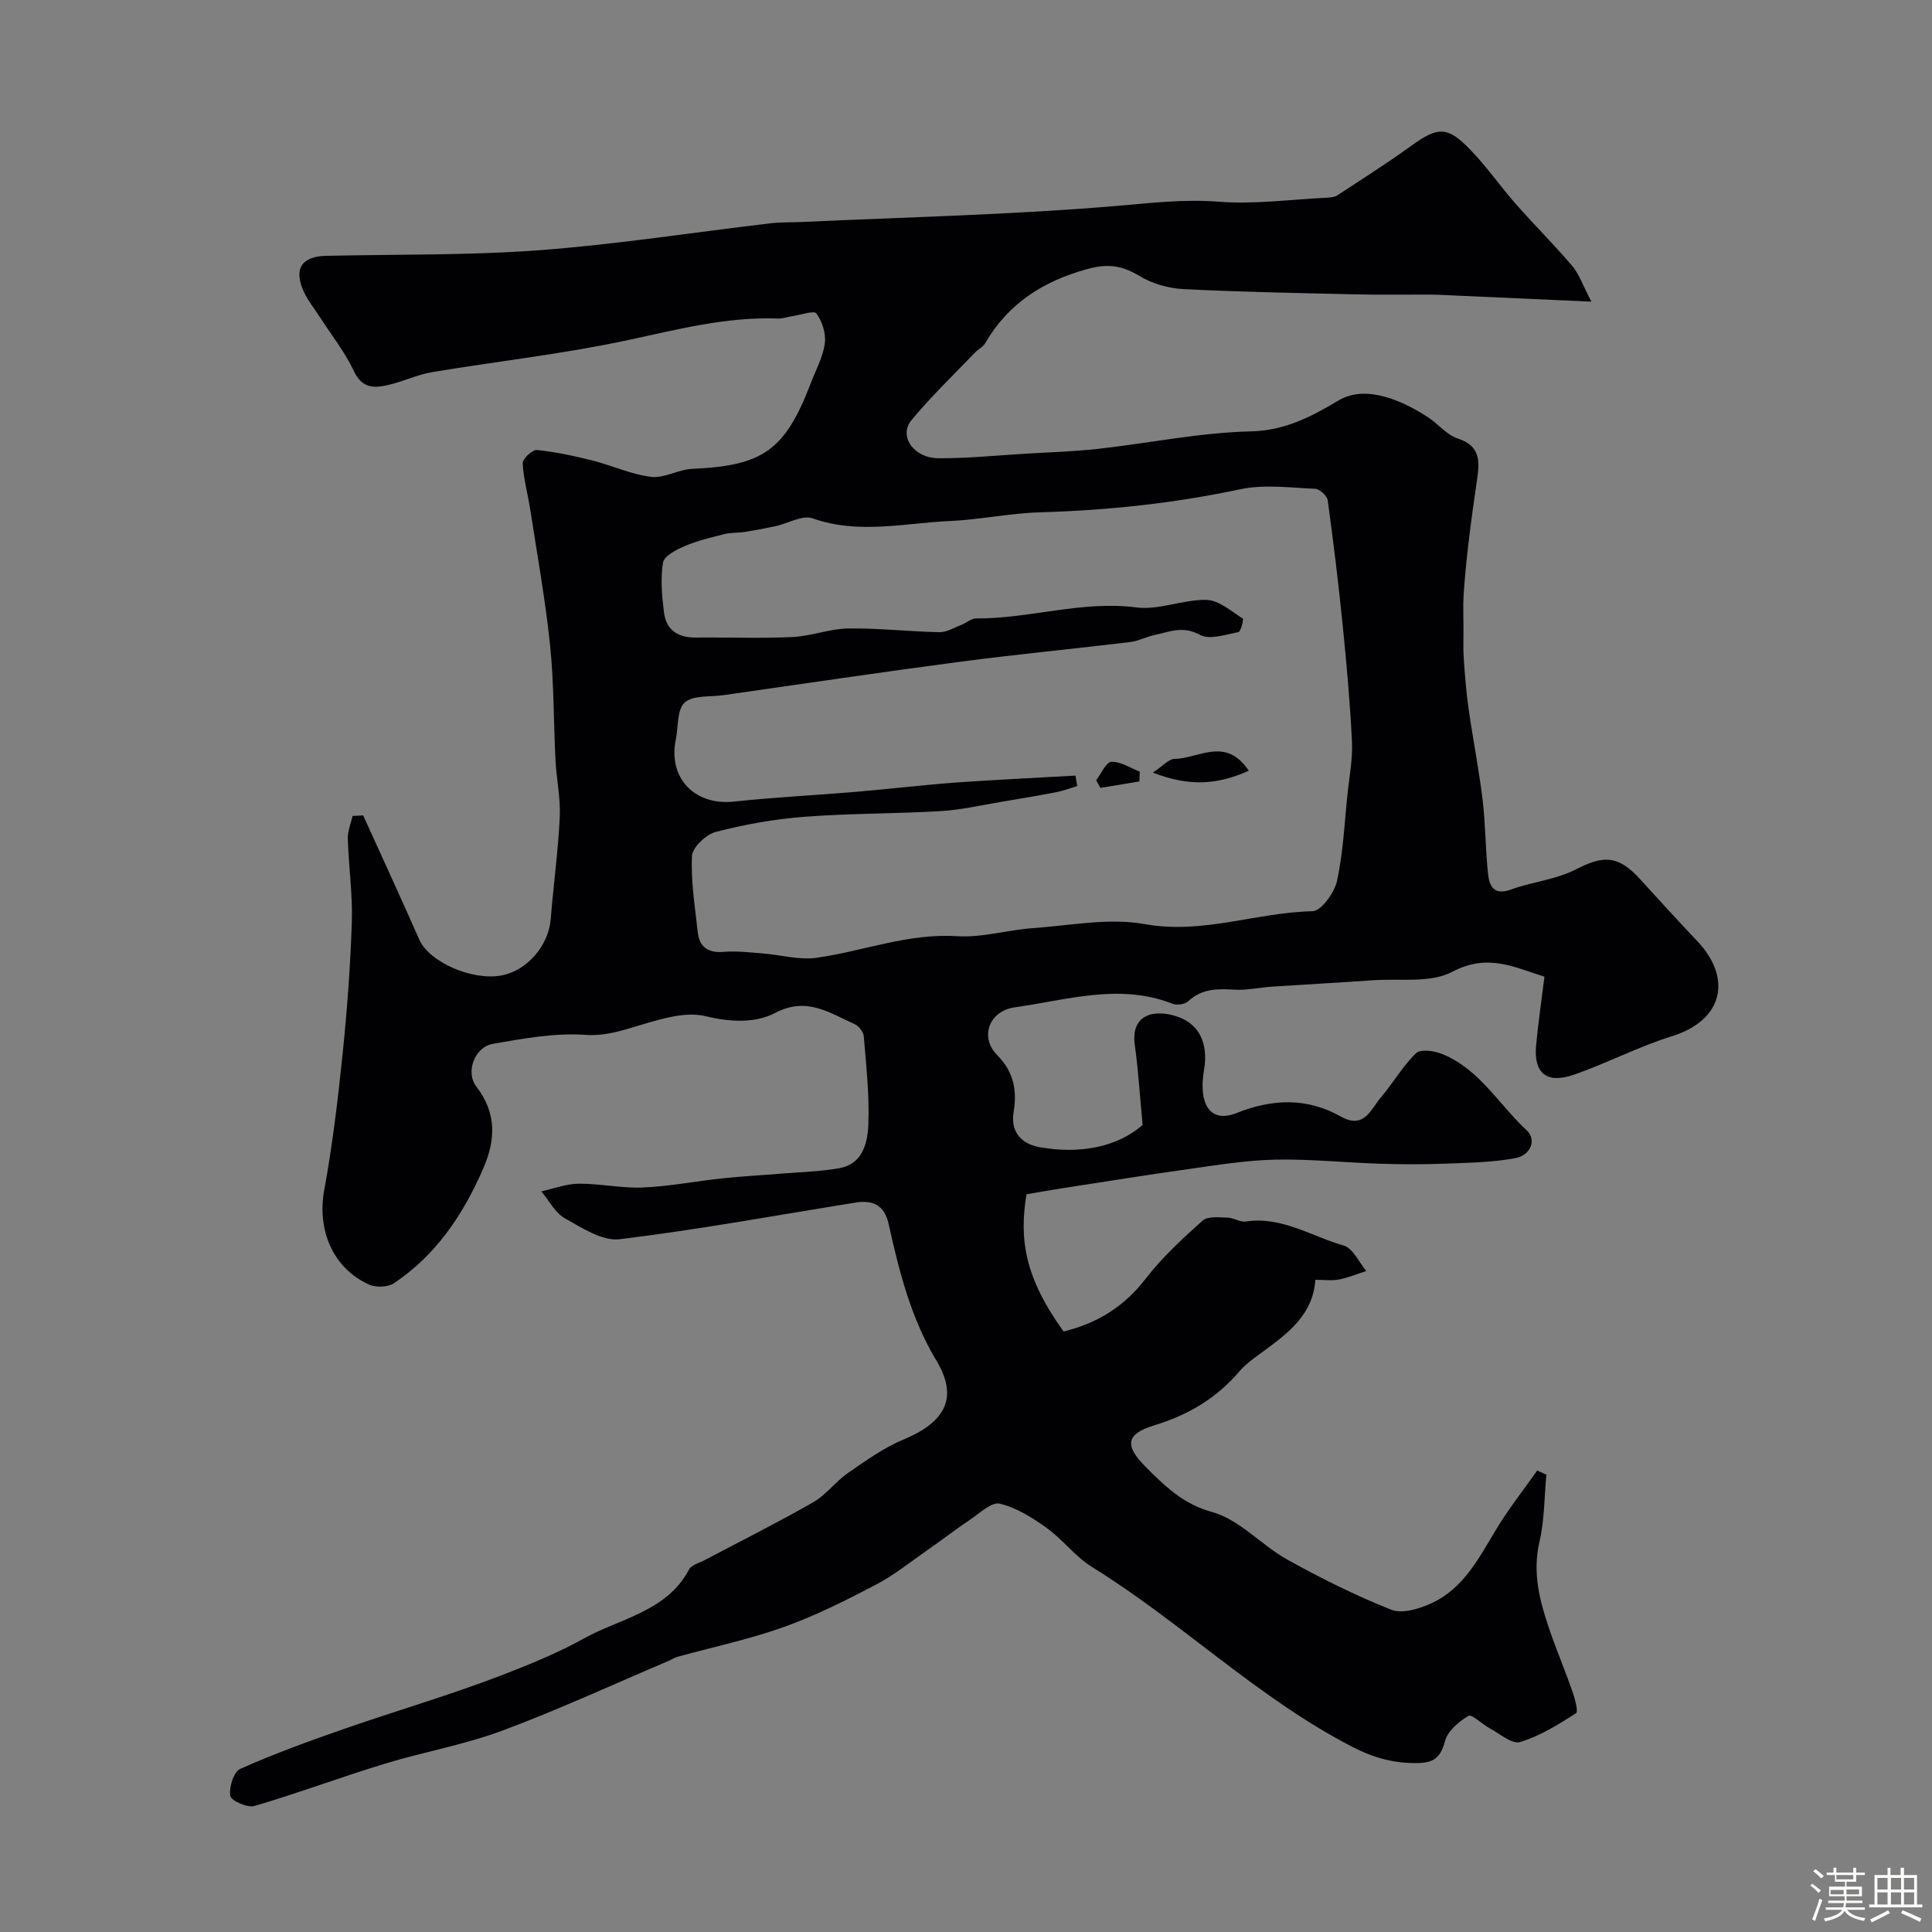 <svg enable-background="new 0 0 400 400" viewBox="0 0 400 400" xmlns="http://www.w3.org/2000/svg"><rect x="0" y="0" width="400" height="400" fill="#808080" stroke="none"/><path d="m374.8 390.4.4-.4c.7.5 1.3 1 1.8 1.4l-.5.5c-.5-.6-1.1-1.1-1.7-1.5zm1 7.3-.6-.3c.5-1.4 1.1-2.8 1.5-4.3.2.1.4.2.6.3-.5 1.3-1 2.8-1.5 4.3zm-.4-10.3.5-.4c.4.3 1 .8 1.7 1.4l-.5.5c-.5-.5-1.1-1-1.7-1.5zm2.5.3h1.7v-1h.6v1h3.5v-1h.6v1h1.8v.5h-1.8v1.4h-2v1h3.2v2h-3.2v.9h3.3v.5h-3.4c0 .3-.1.6-.1.9h4v.5h-3.7c.7.9 1.9 1.5 3.8 1.7-.1.2-.2.4-.3.6-2.1-.4-3.5-1.1-4-2.1-.4 1-1.8 1.7-4 2.2-.1-.2-.2-.4-.3-.6 2.1-.4 3.4-1 3.8-1.8h-3.4v-.5h3.6c.1-.3.1-.6.2-.9h-3.3v-.5h3.4c0-.3 0-.6 0-.9h-3.2v-2h3.3v-1h-2.1v-1.4h-1.7v-.5zm1.1 3.5v1h2.7c0-.3 0-.4 0-.4 0-.1 0-.2 0-.2 0-.1 0-.2 0-.3h-2.7zm1.2-3v.9h3.5v-.9zm4.7 3h-2.6v.6.4h2.6z" fill="#fcfbfa"/><path d="m393.6 386.7h.6v1.5h2.7v6.1h1.1v.6h-11v-.6h1.1v-6.1h2.7v-1.5h.6v1.5h2.1v-1.5zm-2.7 8.8.4.6c-1.2.6-2.5 1.3-3.8 1.9-.1-.2-.2-.4-.3-.6 1.2-.6 2.5-1.2 3.7-1.9zm-2.2-6.7v2.4h2.1v-2.4zm0 3v2.5h2.1v-2.5zm2.8-3v2.4h2.1v-2.4zm0 3v2.5h2.1v-2.5zm6 6.1c-1.4-.7-2.7-1.3-3.9-1.8l.3-.6c1.5.6 2.7 1.2 3.9 1.7zm-1.2-9.1h-2.1v2.4h2.1zm-2.1 3v2.5h2.1v-2.5z" fill="#fcfbfa"/><g fill="#010103"><path d="m75.19 168.82c3.89 8.58 7.84 17.13 11.63 25.74 2.01 4.57 10.84 8.53 16.99 7.4 5.32-.98 9.78-6.21 10.21-11.67.56-7.04 1.54-14.05 1.87-21.1.19-3.91-.68-7.85-.88-11.79-.41-7.93-.3-15.91-1.12-23.79-.97-9.41-2.67-18.75-4.11-28.11-.49-3.21-1.41-6.38-1.56-9.59-.04-.92 2.01-2.84 2.95-2.74 3.86.39 7.69 1.22 11.47 2.17 4.09 1.03 8.04 2.89 12.17 3.39 2.72.33 5.63-1.53 8.49-1.66 14.67-.64 19.22-3.81 24.56-17.73 1.05-2.73 2.53-5.42 2.91-8.25.27-2.01-.53-4.54-1.74-6.19-.5-.68-3.32.32-5.08.58-.96.14-1.92.51-2.87.47-10.78-.41-21.03 2.33-31.46 4.55-13.23 2.82-26.74 4.3-40.11 6.54-3.02.5-5.88 1.89-8.87 2.6-2.97.71-5.61.96-7.37-2.8-1.83-3.92-4.6-7.39-6.96-11.06-1.14-1.78-2.51-3.45-3.39-5.35-2.18-4.7-.51-7.34 4.53-7.46 14.77-.34 29.58-.07 44.29-1.17 15.98-1.2 31.86-3.7 47.79-5.57 2.14-.25 4.31-.17 6.46-.27 21.63-1 43.31-1.49 64.88-3.3 7.18-.6 14.13-1.47 21.41-.9 7.36.58 14.85-.46 22.28-.82.79-.04 1.71-.1 2.34-.51 5.15-3.37 10.35-6.68 15.34-10.28 5.4-3.9 7.4-4.08 12.1.77 3.42 3.52 6.24 7.62 9.49 11.31 3.82 4.34 7.94 8.43 11.69 12.84 1.42 1.68 2.16 3.94 3.96 7.38-11.68-.52-21.58-.97-31.47-1.41-.83-.04-1.66-.05-2.5-.05-5.02-.01-10.05.07-15.07-.05-11.83-.28-23.67-.48-35.48-1.09-3.08-.16-6.42-1.12-9.04-2.71-3.59-2.18-6.56-2.61-10.8-1.44-9.18 2.53-16.38 7.13-21.18 15.4-.45.78-1.45 1.22-2.1 1.91-4.41 4.62-9.05 9.05-13.12 13.96-2.72 3.28.39 7.85 5.55 7.9 5.93.05 11.87-.57 17.8-.92 5.1-.31 10.22-.46 15.3-1.02 10.55-1.18 21.05-3.37 31.61-3.62 7.15-.17 12.61-3.1 18.19-6.42 5.86-3.49 13.8.43 18.48 3.5 2.12 1.39 3.88 3.66 6.17 4.4 4.84 1.57 4.52 4.91 3.96 8.68-.64 4.35-1.24 8.71-1.76 13.08-.42 3.58-.77 7.17-1 10.77-.14 2.18-.02 4.37-.02 6.55.01 2.18-.09 4.38.06 6.55.23 3.43.51 6.87.99 10.28.9 6.29 2.13 12.53 2.9 18.83.61 5.07.59 10.21 1.12 15.29.27 2.63 1.19 4.65 4.78 3.34 4.38-1.6 9.28-2.03 13.35-4.13 5.79-2.99 8.83-2.98 13.33 1.96 3.94 4.33 7.89 8.65 11.91 12.9 7.05 7.45 5.62 16.26-5.35 19.67-6.95 2.16-13.48 5.63-20.38 7.99-5.54 1.89-8.2-.43-7.68-6.08.42-4.55 1.09-9.07 1.73-14.26-6.08-1.85-11.63-4.94-19.05-1.02-4.54 2.4-10.92 1.37-16.49 1.76-6.93.5-13.87.86-20.81 1.32-2.62.17-5.25.79-7.84.63-3.51-.21-6.74-.24-9.55 2.39-.68.64-2.34.89-3.24.53-11.02-4.32-21.89-.77-32.71.74-5.28.74-7.3 6.16-3.63 9.87 3.59 3.63 4.11 7.52 3.43 11.72-.77 4.73 2.17 6.8 5.42 7.37 8.15 1.45 15.91.05 21.28-4.6-.6-6.33-.91-11.46-1.62-16.54-.94-6.77 4.57-7.48 9.14-5.78 4.3 1.6 6.06 5.6 5.22 10.7-.27 1.62-.44 3.33-.25 4.95.48 4.2 3.06 5.76 6.94 4.2 7.3-2.93 14.55-3.26 21.52.68 4.93 2.79 6.26-1.44 8.38-3.93 2.54-2.97 4.51-6.48 7.3-9.17.93-.89 3.82-.46 5.46.22 7.68 3.14 11.69 10.47 17.46 15.81 2.01 1.86.91 5.13-2.51 5.75-4.82.88-9.81.93-14.73 1.12-4.36.17-8.73.15-13.09.01-7.27-.23-14.54-1-21.8-.85-6.04.13-12.07 1.14-18.08 1.98-8.58 1.2-17.13 2.58-25.69 3.9-2.58.4-5.14.86-7.7 1.29-1.5 9.23-.47 17.09 7.68 28.41 6.82-1.65 12.45-5.03 16.94-10.86 3.43-4.45 7.65-8.34 11.85-12.1 1.07-.96 3.43-.65 5.19-.61 1.26.02 2.56.98 3.74.8 7.45-1.12 13.61 3.07 20.28 4.98 1.91.55 3.14 3.45 4.68 5.27-1.89.61-3.74 1.38-5.67 1.76-1.44.28-2.97.06-4.88.06-.48 7.04-5.38 10.85-10.44 14.57-1.85 1.36-3.82 2.67-5.29 4.39-4.74 5.57-10.63 9.04-17.6 11.16-5.86 1.78-6.23 4.16-1.88 8.53.47.47.93.95 1.41 1.42 3.6 3.47 6.97 6.5 12.41 8 5.67 1.56 10.2 6.86 15.59 9.86 6.95 3.87 14.12 7.43 21.49 10.37 2.24.89 5.73-.15 8.21-1.27 6.78-3.05 9.97-9.46 13.61-15.47 2.53-4.19 5.59-8.06 8.42-12.07.63.28 1.26.57 1.9.85-.44 4.64-.38 9.4-1.43 13.9-1.5 6.43.05 12.28 2.06 18.15 1.47 4.31 3.26 8.52 4.76 12.82.52 1.49 1.26 4.2.74 4.53-3.66 2.34-7.46 4.72-11.56 5.96-1.68.51-4.23-1.74-6.33-2.86-1.55-.83-3.68-2.98-4.38-2.56-2 1.19-4.3 3.15-4.85 5.23-.84 3.19-2.16 4.43-5.34 4.53-5.03.16-9.34-1.01-13.99-3.42-19.54-10.12-35.22-25.71-53.78-37.18-3.45-2.14-6.02-5.67-9.35-8.06-2.96-2.13-6.26-4.21-9.72-5.03-1.7-.4-4.16 1.98-6.14 3.31-3.02 2.02-5.9 4.26-8.88 6.33-3.51 2.45-6.89 5.18-10.65 7.15-6.18 3.23-12.47 6.4-19.02 8.74-7.16 2.56-14.67 4.14-22.02 6.17-.61.17-1.17.55-1.76.81-11.51 4.88-22.88 10.15-34.58 14.5-7.9 2.94-16.33 4.4-24.41 6.87-9 2.75-17.83 6.06-26.85 8.71-1.44.42-4.83-1.09-5-2.09-.29-1.77.69-4.98 2.04-5.58 6.97-3.11 14.17-5.73 21.38-8.24 10.89-3.79 21.98-7.02 32.74-11.15 5.83-2.24 11.94-4.76 17.07-7.63 7.37-4.11 17.16-5.55 21.74-14.27.51-.97 2.16-1.37 3.32-1.98 7.48-3.96 15.07-7.75 22.41-11.95 2.66-1.52 4.59-4.26 7.14-6.02 3.71-2.57 7.47-5.28 11.6-6.99 8.35-3.47 11.46-8.48 6.78-16.26-5.27-8.76-7.74-18.49-9.91-28.31-.87-3.93-3.27-5.04-6.85-4.46-16.28 2.61-32.51 5.61-48.87 7.59-3.59.43-7.81-2.37-11.36-4.36-2.01-1.13-3.24-3.66-4.83-5.55 2.59-.56 5.17-1.57 7.76-1.59 4.43-.03 8.88.98 13.29.79 5.54-.24 11.04-1.33 16.57-1.91 4.09-.43 8.2-.64 12.29-.98 3.93-.32 7.91-.42 11.78-1.11 4.87-.87 5.85-5.25 6.01-9.02.25-6.07-.45-12.18-.94-18.26-.07-.91-1.01-2.15-1.87-2.53-5.2-2.33-9.92-5.76-16.45-2.35-4.23 2.21-9.37 1.91-14.56.67-3.95-.94-8.7.48-12.85 1.7-4 1.18-7.56 2.5-12.07 2.18-6.27-.43-12.73.78-19.01 1.87-3.72.64-5.73 5.8-3.41 8.84 4.25 5.55 4.01 11.06 1.39 17.06-4.14 9.48-9.73 17.83-18.44 23.65-1.27.85-3.79.93-5.22.27-7.56-3.5-10.73-11.41-9.21-19.62 1.68-9.15 2.79-18.42 3.75-27.68.95-9.2 1.65-18.44 1.95-27.68.19-5.75-.65-11.53-.83-17.3-.05-1.57.64-3.16.99-4.74.77-.01 1.48-.06 2.19-.1zm147.48-8.24c.12.72.23 1.44.35 2.16-1.39.42-2.75.96-4.17 1.24-3.83.74-7.68 1.4-11.52 2.03-4.17.69-8.34 1.67-12.54 1.92-9.42.56-18.89.45-28.29 1.18-6.15.47-12.31 1.58-18.28 3.12-2.03.53-4.86 3.19-4.95 5-.26 5.2.62 10.46 1.18 15.69.34 3.15 2.14 4.43 5.42 4.15 2.62-.22 5.29.11 7.94.32 3.78.29 7.67 1.43 11.32.9 9.68-1.38 18.92-5.11 29.04-4.46 5.14.33 10.39-1.29 15.61-1.66 7.75-.55 15.78-2.19 23.23-.84 12.01 2.17 23.12-2.43 34.73-2.67 1.8-.04 4.53-3.82 5.07-6.26 1.29-5.89 1.55-12.02 2.18-18.05.38-3.59 1.09-7.22.92-10.79-.39-8.05-1.11-16.08-1.92-24.1-.87-8.64-1.92-17.26-3.1-25.87-.13-.93-1.65-2.35-2.58-2.39-5.17-.22-10.53-.96-15.49.09-13.72 2.91-27.52 4.38-41.51 4.78-6.22.18-12.39 1.52-18.61 1.8-9.46.42-18.93 2.82-28.45-.55-2.11-.75-5.1 1.06-7.7 1.62-2.06.45-4.14.84-6.23 1.17-1.43.23-2.94.13-4.33.47-2.78.69-5.6 1.37-8.22 2.48-1.74.74-4.27 2.04-4.5 3.42-.55 3.36-.23 6.95.21 10.38.47 3.61 2.92 5.18 6.57 5.14 6.67-.07 13.34.2 19.99-.11 3.88-.18 7.71-1.71 11.57-1.77 6.28-.09 12.57.64 18.87.77 1.51.03 3.06-.94 4.57-1.52 1.04-.4 2.03-1.33 3.03-1.33 11.1.08 21.87-3.74 33.18-2.28 4.69.61 9.7-1.67 14.54-1.56 2.55.06 5.1 2.35 7.5 3.86.23.15-.41 2.71-.9 2.81-2.66.5-6 1.67-7.97.57-3.48-1.94-6.28-.63-9.35.02-1.74.37-3.4 1.27-5.15 1.48-11.71 1.41-23.47 2.53-35.16 4.07-16.36 2.16-32.68 4.59-49.02 6.92-2.75.39-6.26-.03-7.99 1.52-1.61 1.43-1.3 5.01-1.84 7.63-1.65 7.99 3.89 13.74 12.01 12.88 8.34-.89 16.72-1.3 25.08-2 7.03-.6 14.05-1.44 21.09-1.96 8.18-.58 16.38-.95 24.57-1.42z"/><path d="m258.54 159.57c-6.45 2.91-12.33 3.33-19.84.39 2.04-1.35 3.25-2.82 4.48-2.84 4.96-.06 10.59-4.73 15.36 2.45z"/><path d="m235.89 161.79c-2.69.45-5.38.9-8.07 1.34-.29-.53-.58-1.07-.87-1.6 1.05-1.35 2.05-3.75 3.15-3.8 1.93-.09 3.92 1.28 5.88 2.04-.03.67-.06 1.35-.09 2.02z"/></g></svg>